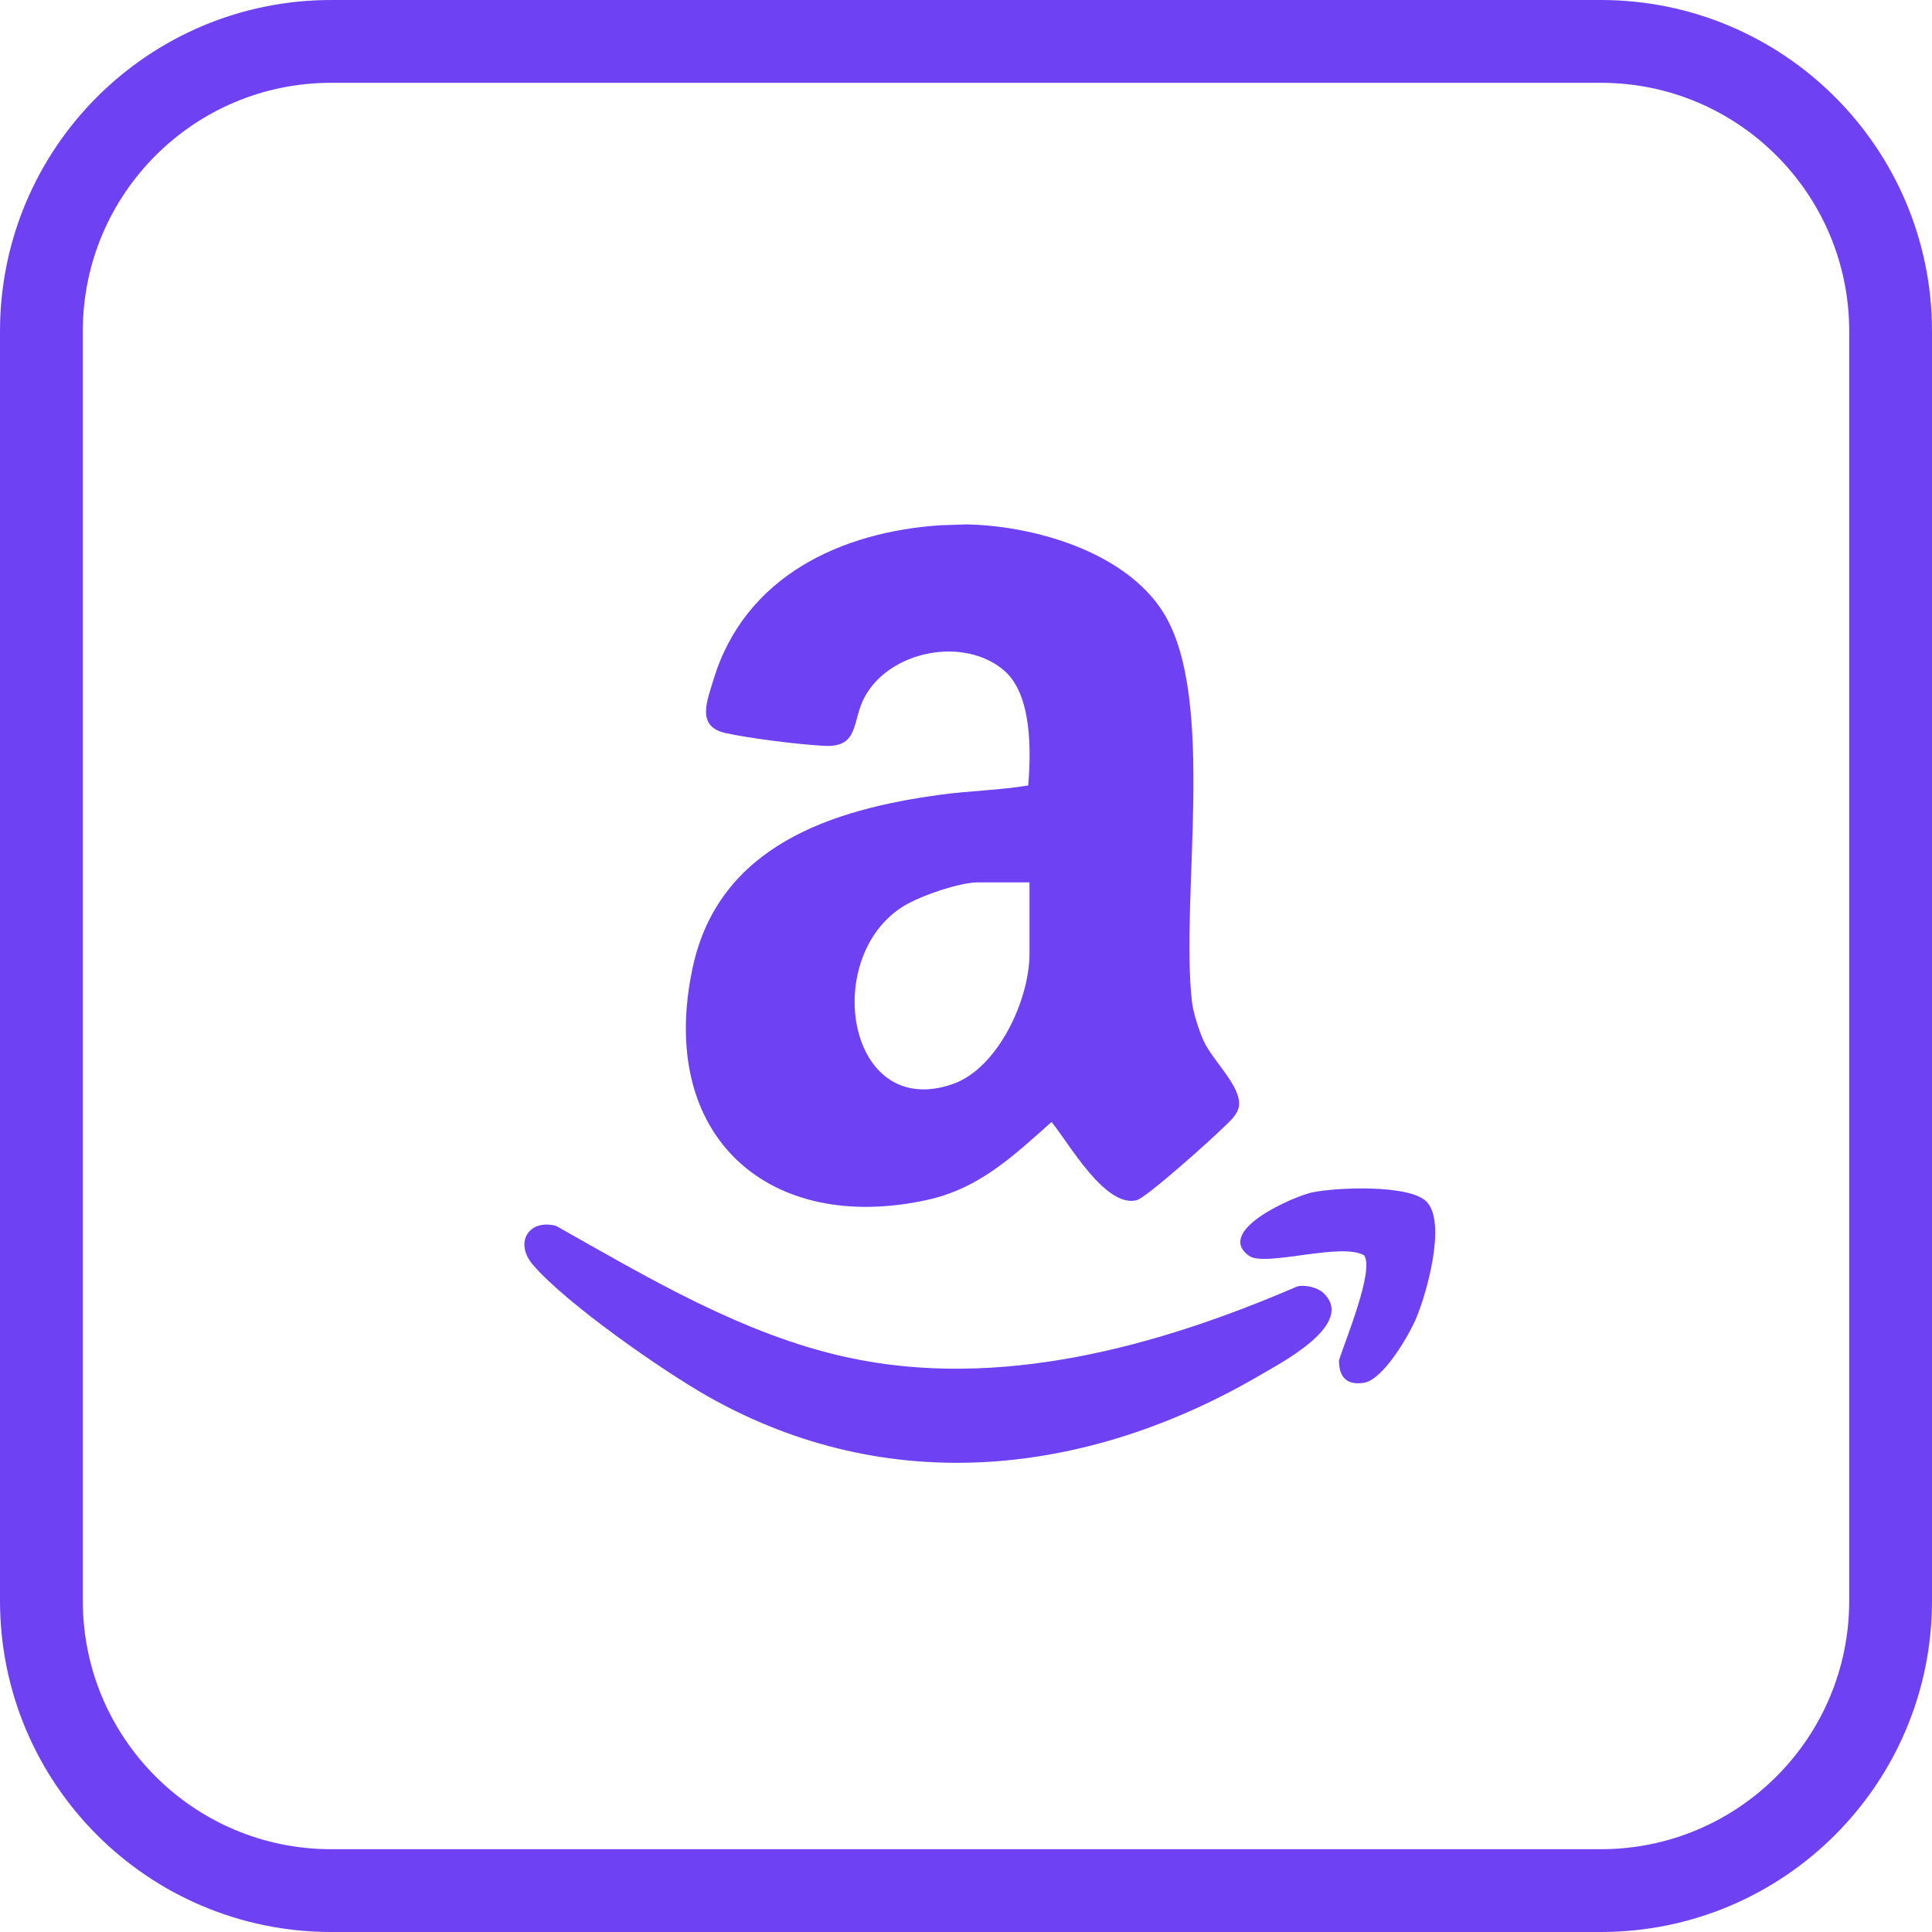 <svg width="70" height="70" viewBox="0 0 70 70" fill="none" xmlns="http://www.w3.org/2000/svg">
<path d="M58 1.5H12C6.201 1.5 1.5 6.201 1.5 12V58C1.5 63.799 6.201 68.5 12 68.5H58C63.799 68.5 68.5 63.799 68.5 58V12C68.5 6.201 63.799 1.5 58 1.5Z" stroke="#6E41F2" stroke-width="3"/>
<path d="M34.078 19.031L35.007 19C37.44 19.044 40.763 19.977 42.151 22.195C44.091 25.298 42.756 32.509 43.187 36.299C43.232 36.695 43.448 37.359 43.616 37.726C43.94 38.434 44.958 39.34 44.892 40.049C44.86 40.403 44.492 40.684 44.243 40.929C43.837 41.331 41.519 43.409 41.175 43.489C40.032 43.753 38.739 41.433 38.099 40.651C36.693 41.903 35.476 43.063 33.586 43.477C27.859 44.73 23.788 41.179 25.095 35.065C26.045 30.622 30.184 29.322 34.059 28.796C35.121 28.652 36.225 28.63 37.254 28.459C37.357 27.21 37.396 25.165 36.377 24.291C34.934 23.055 32.267 23.566 31.341 25.228C30.854 26.102 31.157 27.083 29.884 27.024C29 26.983 27.133 26.751 26.276 26.557C25.226 26.319 25.614 25.41 25.849 24.63C26.988 20.868 30.489 19.267 34.078 19.031ZM37.303 31.97H35.434C34.763 31.97 33.342 32.46 32.744 32.827C29.732 34.679 30.689 40.616 34.523 39.276C36.156 38.704 37.301 36.227 37.301 34.551V31.968L37.303 31.97Z" fill="#6E41F2"/>
<path d="M47.947 46.844C49.135 47.963 46.439 49.364 45.703 49.796C39.38 53.507 32.166 54.278 25.663 50.603C24.017 49.674 20.507 47.227 19.307 45.825C18.63 45.033 19.146 44.157 20.144 44.414C23.474 46.292 26.92 48.354 30.679 49.176C36.184 50.379 41.926 48.799 46.993 46.614C47.278 46.533 47.733 46.645 47.947 46.844Z" fill="#6E41F2"/>
<path d="M51.688 43.541C52.42 44.291 51.687 46.873 51.31 47.763C51.039 48.404 50.111 49.994 49.414 50.101C48.807 50.195 48.513 49.91 48.514 49.292C48.721 48.606 49.802 46.038 49.427 45.483C48.591 44.997 45.827 45.92 45.249 45.498C43.999 44.586 46.883 43.348 47.525 43.207C48.37 43.022 51.063 42.901 51.687 43.54L51.688 43.541Z" fill="#6E41F2"/>
</svg>
